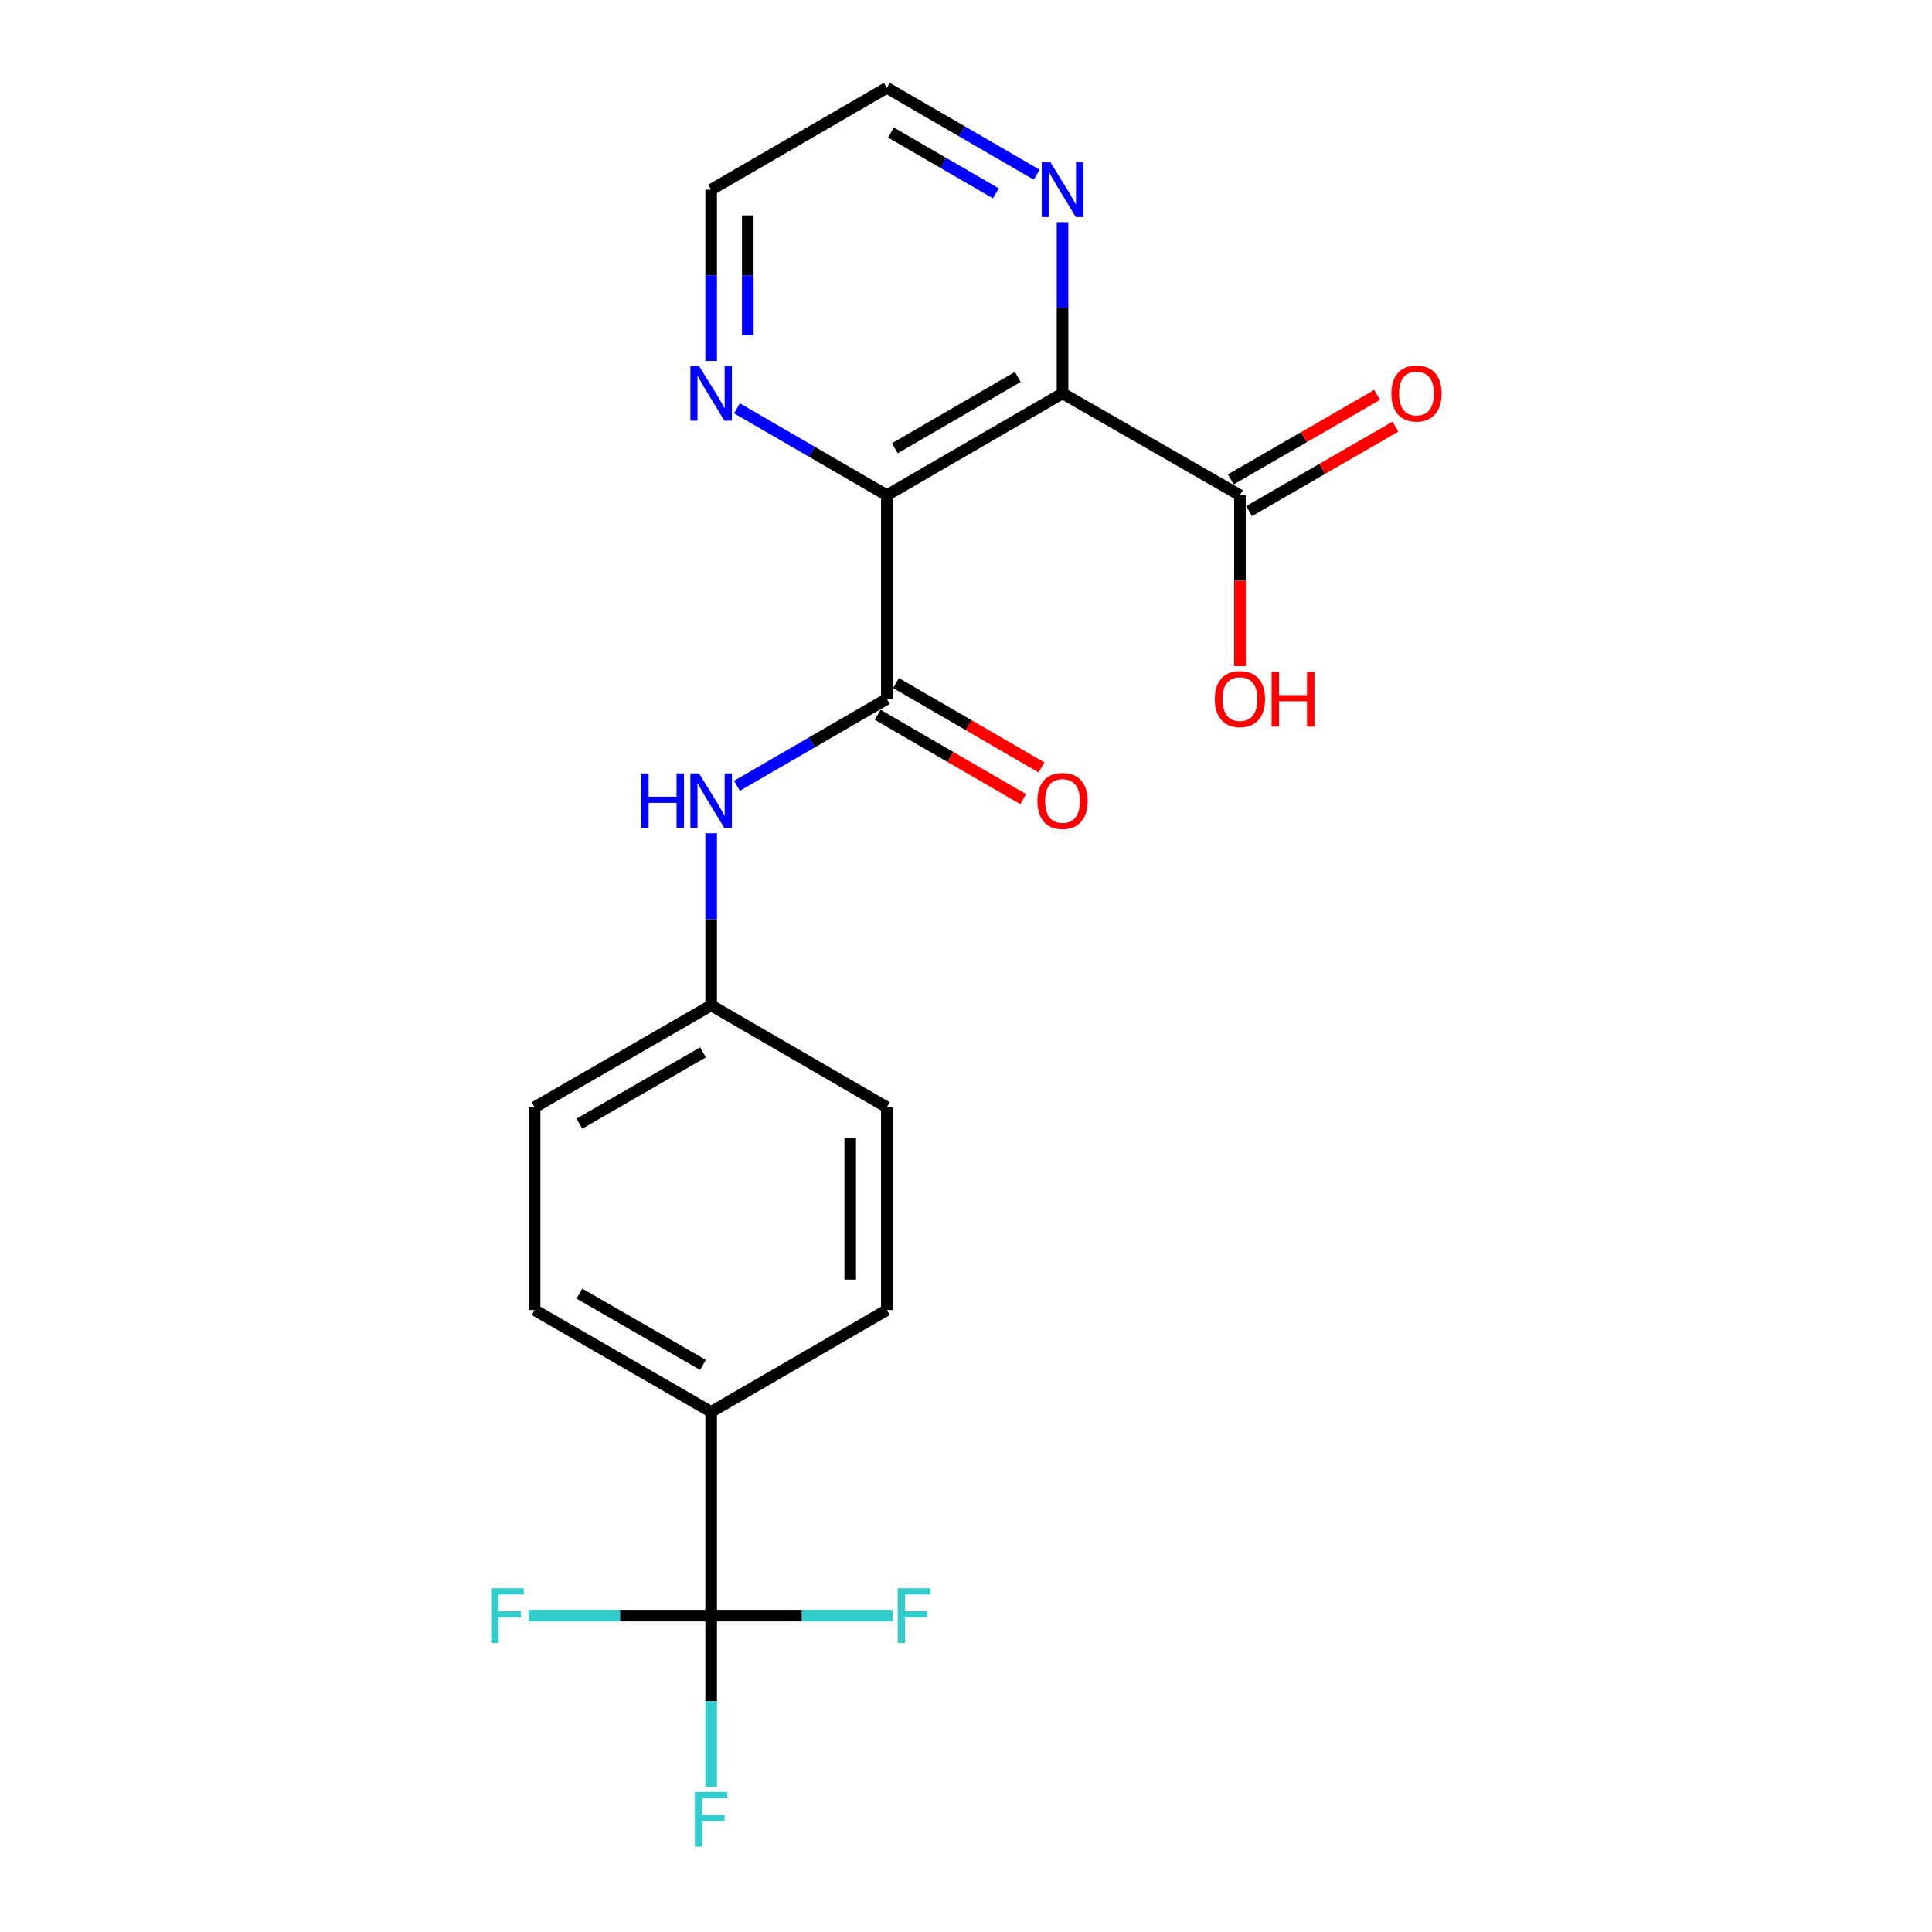 <?xml version='1.0' encoding='iso-8859-1'?>
<svg version='1.1' baseProfile='full'
              xmlns='http://www.w3.org/2000/svg'
                      xmlns:rdkit='http://www.rdkit.org/xml'
                      xmlns:xlink='http://www.w3.org/1999/xlink'
                  xml:space='preserve'
width='1000px' height='1000px' viewBox='0 0 1000 1000'>
<!-- END OF HEADER -->
<rect style='opacity:1.0;fill:#FFFFFF;stroke:none' width='1000' height='1000' x='0' y='0'> </rect>
<path class='bond-0' d='M 459.026,256.335 L 549.965,203.604' style='fill:none;fill-rule:evenodd;stroke:#000000;stroke-width:6px;stroke-linecap:butt;stroke-linejoin:miter;stroke-opacity:1' />
<path class='bond-0' d='M 463.158,232.026 L 526.815,195.115' style='fill:none;fill-rule:evenodd;stroke:#000000;stroke-width:6px;stroke-linecap:butt;stroke-linejoin:miter;stroke-opacity:1' />
<path class='bond-1' d='M 459.026,256.335 L 459.026,361.765' style='fill:none;fill-rule:evenodd;stroke:#000000;stroke-width:6px;stroke-linecap:butt;stroke-linejoin:miter;stroke-opacity:1' />
<path class='bond-5' d='M 459.026,256.335 L 420.241,233.845' style='fill:none;fill-rule:evenodd;stroke:#000000;stroke-width:6px;stroke-linecap:butt;stroke-linejoin:miter;stroke-opacity:1' />
<path class='bond-5' d='M 420.241,233.845 L 381.456,211.356' style='fill:none;fill-rule:evenodd;stroke:#0000FF;stroke-width:6px;stroke-linecap:butt;stroke-linejoin:miter;stroke-opacity:1' />
<path class='bond-3' d='M 549.965,203.604 L 641.788,256.335' style='fill:none;fill-rule:evenodd;stroke:#000000;stroke-width:6px;stroke-linecap:butt;stroke-linejoin:miter;stroke-opacity:1' />
<path class='bond-6' d='M 549.965,203.604 L 549.965,159.287' style='fill:none;fill-rule:evenodd;stroke:#000000;stroke-width:6px;stroke-linecap:butt;stroke-linejoin:miter;stroke-opacity:1' />
<path class='bond-6' d='M 549.965,159.287 L 549.965,114.97' style='fill:none;fill-rule:evenodd;stroke:#0000FF;stroke-width:6px;stroke-linecap:butt;stroke-linejoin:miter;stroke-opacity:1' />
<path class='bond-4' d='M 459.026,361.765 L 420.241,384.25' style='fill:none;fill-rule:evenodd;stroke:#000000;stroke-width:6px;stroke-linecap:butt;stroke-linejoin:miter;stroke-opacity:1' />
<path class='bond-4' d='M 420.241,384.25 L 381.456,406.735' style='fill:none;fill-rule:evenodd;stroke:#0000FF;stroke-width:6px;stroke-linecap:butt;stroke-linejoin:miter;stroke-opacity:1' />
<path class='bond-8' d='M 454.272,369.965 L 491.928,391.795' style='fill:none;fill-rule:evenodd;stroke:#000000;stroke-width:6px;stroke-linecap:butt;stroke-linejoin:miter;stroke-opacity:1' />
<path class='bond-8' d='M 491.928,391.795 L 529.583,413.625' style='fill:none;fill-rule:evenodd;stroke:#FF0000;stroke-width:6px;stroke-linecap:butt;stroke-linejoin:miter;stroke-opacity:1' />
<path class='bond-8' d='M 463.78,353.565 L 501.435,375.395' style='fill:none;fill-rule:evenodd;stroke:#000000;stroke-width:6px;stroke-linecap:butt;stroke-linejoin:miter;stroke-opacity:1' />
<path class='bond-8' d='M 501.435,375.395 L 539.091,397.225' style='fill:none;fill-rule:evenodd;stroke:#FF0000;stroke-width:6px;stroke-linecap:butt;stroke-linejoin:miter;stroke-opacity:1' />
<path class='bond-2' d='M 368.088,836.246 L 368.088,730.795' style='fill:none;fill-rule:evenodd;stroke:#000000;stroke-width:6px;stroke-linecap:butt;stroke-linejoin:miter;stroke-opacity:1' />
<path class='bond-10' d='M 368.088,836.246 L 415.064,836.246' style='fill:none;fill-rule:evenodd;stroke:#000000;stroke-width:6px;stroke-linecap:butt;stroke-linejoin:miter;stroke-opacity:1' />
<path class='bond-10' d='M 415.064,836.246 L 462.041,836.246' style='fill:none;fill-rule:evenodd;stroke:#33CCCC;stroke-width:6px;stroke-linecap:butt;stroke-linejoin:miter;stroke-opacity:1' />
<path class='bond-11' d='M 368.088,836.246 L 320.901,836.246' style='fill:none;fill-rule:evenodd;stroke:#000000;stroke-width:6px;stroke-linecap:butt;stroke-linejoin:miter;stroke-opacity:1' />
<path class='bond-11' d='M 320.901,836.246 L 273.714,836.246' style='fill:none;fill-rule:evenodd;stroke:#33CCCC;stroke-width:6px;stroke-linecap:butt;stroke-linejoin:miter;stroke-opacity:1' />
<path class='bond-12' d='M 368.088,836.246 L 368.088,880.563' style='fill:none;fill-rule:evenodd;stroke:#000000;stroke-width:6px;stroke-linecap:butt;stroke-linejoin:miter;stroke-opacity:1' />
<path class='bond-12' d='M 368.088,880.563 L 368.088,924.88' style='fill:none;fill-rule:evenodd;stroke:#33CCCC;stroke-width:6px;stroke-linecap:butt;stroke-linejoin:miter;stroke-opacity:1' />
<path class='bond-9' d='M 646.525,264.545 L 684.401,242.691' style='fill:none;fill-rule:evenodd;stroke:#000000;stroke-width:6px;stroke-linecap:butt;stroke-linejoin:miter;stroke-opacity:1' />
<path class='bond-9' d='M 684.401,242.691 L 722.278,220.837' style='fill:none;fill-rule:evenodd;stroke:#FF0000;stroke-width:6px;stroke-linecap:butt;stroke-linejoin:miter;stroke-opacity:1' />
<path class='bond-9' d='M 637.051,248.125 L 674.928,226.271' style='fill:none;fill-rule:evenodd;stroke:#000000;stroke-width:6px;stroke-linecap:butt;stroke-linejoin:miter;stroke-opacity:1' />
<path class='bond-9' d='M 674.928,226.271 L 712.805,204.417' style='fill:none;fill-rule:evenodd;stroke:#FF0000;stroke-width:6px;stroke-linecap:butt;stroke-linejoin:miter;stroke-opacity:1' />
<path class='bond-16' d='M 641.788,256.335 L 641.788,300.572' style='fill:none;fill-rule:evenodd;stroke:#000000;stroke-width:6px;stroke-linecap:butt;stroke-linejoin:miter;stroke-opacity:1' />
<path class='bond-16' d='M 641.788,300.572 L 641.788,344.809' style='fill:none;fill-rule:evenodd;stroke:#FF0000;stroke-width:6px;stroke-linecap:butt;stroke-linejoin:miter;stroke-opacity:1' />
<path class='bond-15' d='M 368.088,431.292 L 368.088,475.83' style='fill:none;fill-rule:evenodd;stroke:#0000FF;stroke-width:6px;stroke-linecap:butt;stroke-linejoin:miter;stroke-opacity:1' />
<path class='bond-15' d='M 368.088,475.83 L 368.088,520.367' style='fill:none;fill-rule:evenodd;stroke:#000000;stroke-width:6px;stroke-linecap:butt;stroke-linejoin:miter;stroke-opacity:1' />
<path class='bond-19' d='M 368.088,186.809 L 368.088,142.492' style='fill:none;fill-rule:evenodd;stroke:#0000FF;stroke-width:6px;stroke-linecap:butt;stroke-linejoin:miter;stroke-opacity:1' />
<path class='bond-19' d='M 368.088,142.492 L 368.088,98.175' style='fill:none;fill-rule:evenodd;stroke:#000000;stroke-width:6px;stroke-linecap:butt;stroke-linejoin:miter;stroke-opacity:1' />
<path class='bond-19' d='M 387.044,173.513 L 387.044,142.492' style='fill:none;fill-rule:evenodd;stroke:#0000FF;stroke-width:6px;stroke-linecap:butt;stroke-linejoin:miter;stroke-opacity:1' />
<path class='bond-19' d='M 387.044,142.492 L 387.044,111.47' style='fill:none;fill-rule:evenodd;stroke:#000000;stroke-width:6px;stroke-linecap:butt;stroke-linejoin:miter;stroke-opacity:1' />
<path class='bond-21' d='M 536.597,90.425 L 497.812,67.94' style='fill:none;fill-rule:evenodd;stroke:#0000FF;stroke-width:6px;stroke-linecap:butt;stroke-linejoin:miter;stroke-opacity:1' />
<path class='bond-21' d='M 497.812,67.94 L 459.026,45.455' style='fill:none;fill-rule:evenodd;stroke:#000000;stroke-width:6px;stroke-linecap:butt;stroke-linejoin:miter;stroke-opacity:1' />
<path class='bond-21' d='M 515.454,100.079 L 488.304,84.34' style='fill:none;fill-rule:evenodd;stroke:#0000FF;stroke-width:6px;stroke-linecap:butt;stroke-linejoin:miter;stroke-opacity:1' />
<path class='bond-21' d='M 488.304,84.34 L 461.154,68.6' style='fill:none;fill-rule:evenodd;stroke:#000000;stroke-width:6px;stroke-linecap:butt;stroke-linejoin:miter;stroke-opacity:1' />
<path class='bond-7' d='M 368.088,730.795 L 276.707,678.075' style='fill:none;fill-rule:evenodd;stroke:#000000;stroke-width:6px;stroke-linecap:butt;stroke-linejoin:miter;stroke-opacity:1' />
<path class='bond-7' d='M 363.854,706.467 L 299.887,669.563' style='fill:none;fill-rule:evenodd;stroke:#000000;stroke-width:6px;stroke-linecap:butt;stroke-linejoin:miter;stroke-opacity:1' />
<path class='bond-22' d='M 368.088,730.795 L 459.026,678.075' style='fill:none;fill-rule:evenodd;stroke:#000000;stroke-width:6px;stroke-linecap:butt;stroke-linejoin:miter;stroke-opacity:1' />
<path class='bond-13' d='M 459.026,678.075 L 459.026,573.087' style='fill:none;fill-rule:evenodd;stroke:#000000;stroke-width:6px;stroke-linecap:butt;stroke-linejoin:miter;stroke-opacity:1' />
<path class='bond-13' d='M 440.07,662.327 L 440.07,588.835' style='fill:none;fill-rule:evenodd;stroke:#000000;stroke-width:6px;stroke-linecap:butt;stroke-linejoin:miter;stroke-opacity:1' />
<path class='bond-14' d='M 276.707,678.075 L 276.707,573.087' style='fill:none;fill-rule:evenodd;stroke:#000000;stroke-width:6px;stroke-linecap:butt;stroke-linejoin:miter;stroke-opacity:1' />
<path class='bond-17' d='M 368.088,520.367 L 459.026,573.087' style='fill:none;fill-rule:evenodd;stroke:#000000;stroke-width:6px;stroke-linecap:butt;stroke-linejoin:miter;stroke-opacity:1' />
<path class='bond-18' d='M 368.088,520.367 L 276.707,573.087' style='fill:none;fill-rule:evenodd;stroke:#000000;stroke-width:6px;stroke-linecap:butt;stroke-linejoin:miter;stroke-opacity:1' />
<path class='bond-18' d='M 363.854,544.695 L 299.887,581.599' style='fill:none;fill-rule:evenodd;stroke:#000000;stroke-width:6px;stroke-linecap:butt;stroke-linejoin:miter;stroke-opacity:1' />
<path class='bond-20' d='M 368.088,98.175 L 459.026,45.455' style='fill:none;fill-rule:evenodd;stroke:#000000;stroke-width:6px;stroke-linecap:butt;stroke-linejoin:miter;stroke-opacity:1' />
<path  class='atom-5' d='M 331.868 400.325
L 335.708 400.325
L 335.708 412.365
L 350.188 412.365
L 350.188 400.325
L 354.028 400.325
L 354.028 428.645
L 350.188 428.645
L 350.188 415.565
L 335.708 415.565
L 335.708 428.645
L 331.868 428.645
L 331.868 400.325
' fill='#0000FF'/>
<path  class='atom-5' d='M 361.828 400.325
L 371.108 415.325
Q 372.028 416.805, 373.508 419.485
Q 374.988 422.165, 375.068 422.325
L 375.068 400.325
L 378.828 400.325
L 378.828 428.645
L 374.948 428.645
L 364.988 412.245
Q 363.828 410.325, 362.588 408.125
Q 361.388 405.925, 361.028 405.245
L 361.028 428.645
L 357.348 428.645
L 357.348 400.325
L 361.828 400.325
' fill='#0000FF'/>
<path  class='atom-6' d='M 361.828 189.444
L 371.108 204.444
Q 372.028 205.924, 373.508 208.604
Q 374.988 211.284, 375.068 211.444
L 375.068 189.444
L 378.828 189.444
L 378.828 217.764
L 374.948 217.764
L 364.988 201.364
Q 363.828 199.444, 362.588 197.244
Q 361.388 195.044, 361.028 194.364
L 361.028 217.764
L 357.348 217.764
L 357.348 189.444
L 361.828 189.444
' fill='#0000FF'/>
<path  class='atom-7' d='M 543.705 84.015
L 552.985 99.015
Q 553.905 100.495, 555.385 103.175
Q 556.865 105.855, 556.945 106.015
L 556.945 84.015
L 560.705 84.015
L 560.705 112.335
L 556.825 112.335
L 546.865 95.935
Q 545.705 94.015, 544.465 91.815
Q 543.265 89.615, 542.905 88.935
L 542.905 112.335
L 539.225 112.335
L 539.225 84.015
L 543.705 84.015
' fill='#0000FF'/>
<path  class='atom-9' d='M 536.965 414.565
Q 536.965 407.765, 540.325 403.965
Q 543.685 400.165, 549.965 400.165
Q 556.245 400.165, 559.605 403.965
Q 562.965 407.765, 562.965 414.565
Q 562.965 421.445, 559.565 425.365
Q 556.165 429.245, 549.965 429.245
Q 543.725 429.245, 540.325 425.365
Q 536.965 421.485, 536.965 414.565
M 549.965 426.045
Q 554.285 426.045, 556.605 423.165
Q 558.965 420.245, 558.965 414.565
Q 558.965 409.005, 556.605 406.205
Q 554.285 403.365, 549.965 403.365
Q 545.645 403.365, 543.285 406.165
Q 540.965 408.965, 540.965 414.565
Q 540.965 420.285, 543.285 423.165
Q 545.645 426.045, 549.965 426.045
' fill='#FF0000'/>
<path  class='atom-10' d='M 720.179 203.684
Q 720.179 196.884, 723.539 193.084
Q 726.899 189.284, 733.179 189.284
Q 739.459 189.284, 742.819 193.084
Q 746.179 196.884, 746.179 203.684
Q 746.179 210.564, 742.779 214.484
Q 739.379 218.364, 733.179 218.364
Q 726.939 218.364, 723.539 214.484
Q 720.179 210.604, 720.179 203.684
M 733.179 215.164
Q 737.499 215.164, 739.819 212.284
Q 742.179 209.364, 742.179 203.684
Q 742.179 198.124, 739.819 195.324
Q 737.499 192.484, 733.179 192.484
Q 728.859 192.484, 726.499 195.284
Q 724.179 198.084, 724.179 203.684
Q 724.179 209.404, 726.499 212.284
Q 728.859 215.164, 733.179 215.164
' fill='#FF0000'/>
<path  class='atom-11' d='M 464.666 822.086
L 481.506 822.086
L 481.506 825.326
L 468.466 825.326
L 468.466 833.926
L 480.066 833.926
L 480.066 837.206
L 468.466 837.206
L 468.466 850.406
L 464.666 850.406
L 464.666 822.086
' fill='#33CCCC'/>
<path  class='atom-12' d='M 254.238 822.086
L 271.078 822.086
L 271.078 825.326
L 258.038 825.326
L 258.038 833.926
L 269.638 833.926
L 269.638 837.206
L 258.038 837.206
L 258.038 850.406
L 254.238 850.406
L 254.238 822.086
' fill='#33CCCC'/>
<path  class='atom-13' d='M 359.668 927.515
L 376.508 927.515
L 376.508 930.755
L 363.468 930.755
L 363.468 939.355
L 375.068 939.355
L 375.068 942.635
L 363.468 942.635
L 363.468 955.835
L 359.668 955.835
L 359.668 927.515
' fill='#33CCCC'/>
<path  class='atom-17' d='M 628.788 361.845
Q 628.788 355.045, 632.148 351.245
Q 635.508 347.445, 641.788 347.445
Q 648.068 347.445, 651.428 351.245
Q 654.788 355.045, 654.788 361.845
Q 654.788 368.725, 651.388 372.645
Q 647.988 376.525, 641.788 376.525
Q 635.548 376.525, 632.148 372.645
Q 628.788 368.765, 628.788 361.845
M 641.788 373.325
Q 646.108 373.325, 648.428 370.445
Q 650.788 367.525, 650.788 361.845
Q 650.788 356.285, 648.428 353.485
Q 646.108 350.645, 641.788 350.645
Q 637.468 350.645, 635.108 353.445
Q 632.788 356.245, 632.788 361.845
Q 632.788 367.565, 635.108 370.445
Q 637.468 373.325, 641.788 373.325
' fill='#FF0000'/>
<path  class='atom-17' d='M 658.188 347.765
L 662.028 347.765
L 662.028 359.805
L 676.508 359.805
L 676.508 347.765
L 680.348 347.765
L 680.348 376.085
L 676.508 376.085
L 676.508 363.005
L 662.028 363.005
L 662.028 376.085
L 658.188 376.085
L 658.188 347.765
' fill='#FF0000'/>
</svg>

